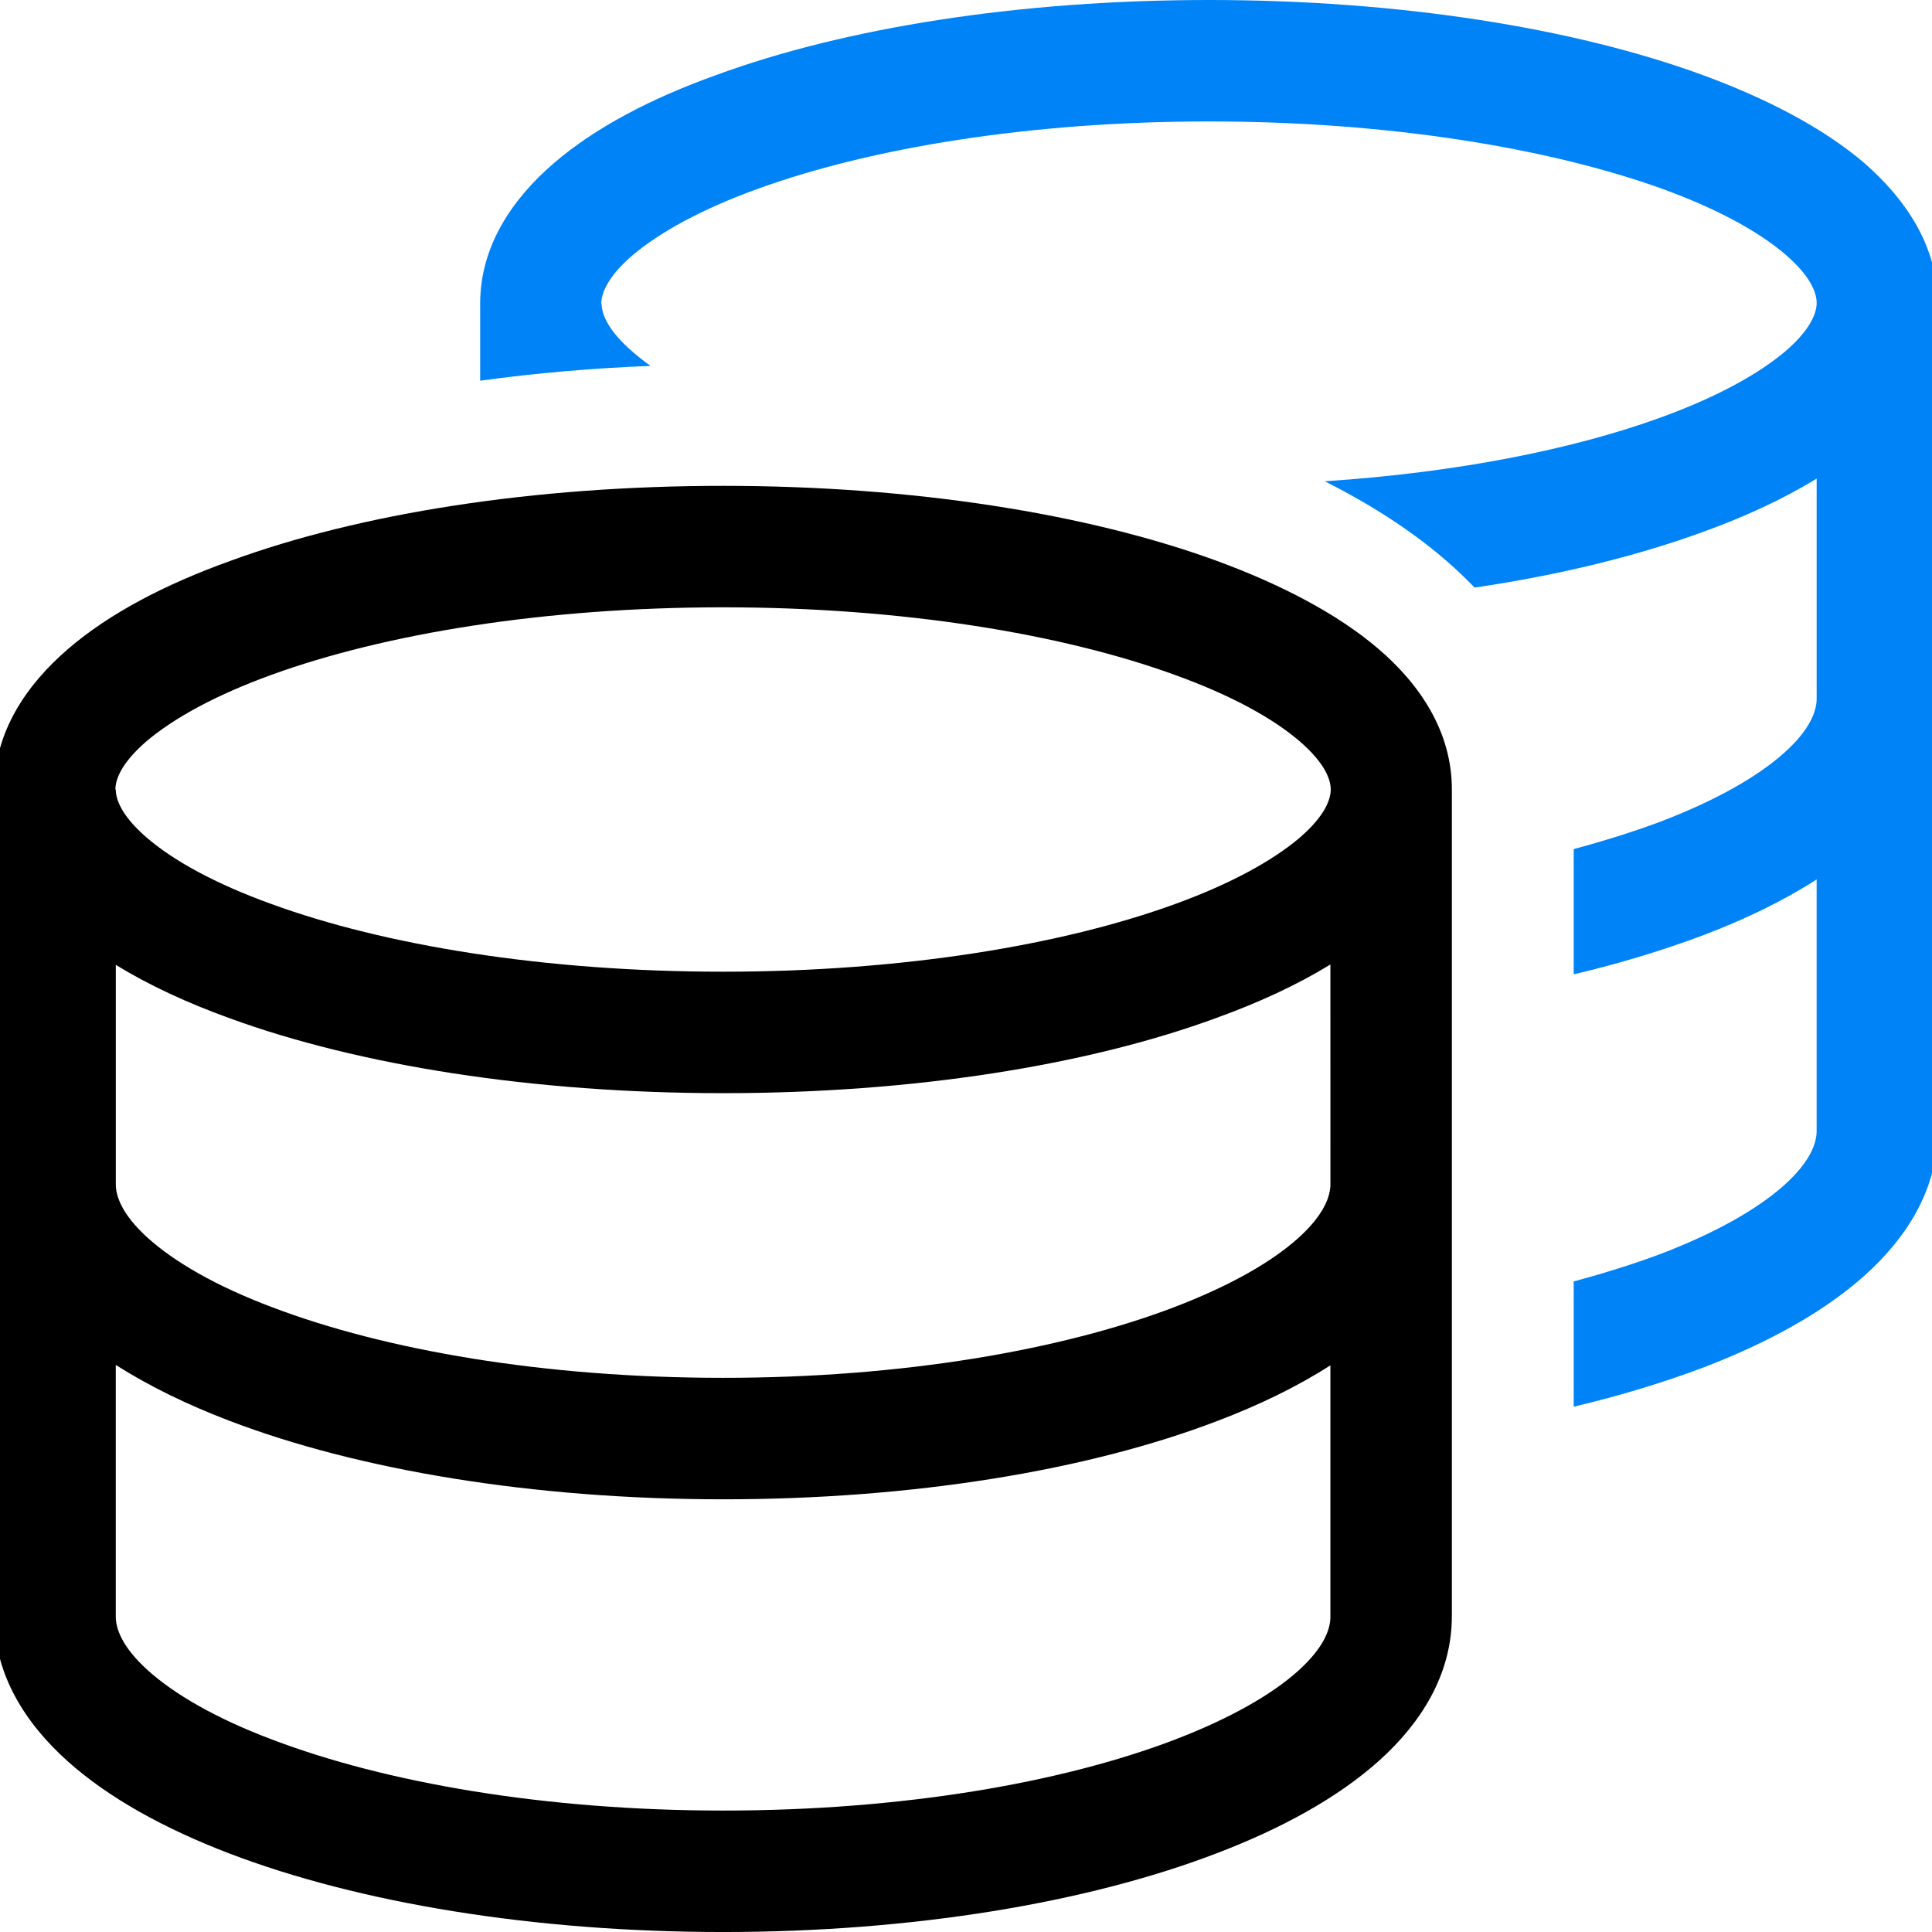 <svg height="128" viewBox="0 0 128 128" width="128" xmlns="http://www.w3.org/2000/svg"><g fill="none" fill-rule="evenodd"><path d="m8.047 20.118c0 .604.327 1.71 2.087 3.219 1.735 1.484 4.476 3.018 8.248 4.376 7.444 2.716 18.031 4.476 29.9 4.476 11.87 0 22.457-1.76 29.925-4.476 3.747-1.358 6.488-2.892 8.248-4.376 1.76-1.509 2.087-2.615 2.087-3.219 0-.604-.327-1.71-2.087-3.219-1.735-1.484-4.476-3.018-8.248-4.376-7.469-2.716-18.056-4.476-29.925-4.476-11.87 0-22.457 1.76-29.925 4.476-3.747 1.358-6.488 2.892-8.248 4.376-1.76 1.509-2.087 2.615-2.087 3.219zm-8.047 0c0-3.848 2.163-6.966 4.879-9.305 2.741-2.364 6.463-4.3 10.738-5.834 8.55-3.143 20.093-4.979 32.666-4.979 12.574 0 24.116 1.836 32.666 4.954 4.25 1.559 7.997 3.495 10.738 5.834 2.741 2.339 4.879 5.482 4.879 9.305v26.153 28.643c0 3.873-2.062 7.092-4.803 9.556s-6.463 4.501-10.738 6.136c-8.575 3.294-20.168 5.231-32.742 5.231-12.574 0-24.167-1.936-32.717-5.206-4.275-1.635-7.997-3.672-10.738-6.136-2.741-2.464-4.828-5.683-4.828-9.556v-28.643zm88.519 11.593c-2.213 1.358-4.778 2.54-7.569 3.546-8.55 3.143-20.093 4.979-32.666 4.979-12.574 0-24.116-1.836-32.666-4.954-2.791-1.006-5.356-2.188-7.569-3.546v14.535c0 .78.402 2.012 2.138 3.571 1.735 1.559 4.476 3.169 8.223 4.577 7.469 2.842 18.006 4.677 29.875 4.677 11.87 0 22.406-1.836 29.875-4.677 3.747-1.433 6.488-3.018 8.223-4.577 1.735-1.559 2.138-2.791 2.138-3.571zm-80.472 43.203c0 .78.402 2.012 2.138 3.571 1.735 1.559 4.476 3.169 8.223 4.577 7.469 2.842 18.006 4.703 29.875 4.703 11.87 0 22.406-1.836 29.875-4.677 3.747-1.433 6.488-3.018 8.223-4.577 1.735-1.559 2.138-2.791 2.138-3.571v-16.673c-2.188 1.408-4.728 2.64-7.519 3.697-8.55 3.269-20.143 5.18-32.717 5.18-12.574 0-24.167-1.936-32.717-5.206-2.766-1.056-5.306-2.288-7.519-3.697v16.648z" fill="#000" fill-rule="nonzero" transform="translate(-.377 32.189)"/><path d="m39.859 20.118c0 .604.327 1.71 2.087 3.219.352.302.729.604 1.157.905-3.873.151-7.645.478-11.291.981v-5.105c0-3.848 2.163-6.966 4.879-9.305 2.741-2.364 6.463-4.3 10.738-5.834 8.55-3.143 20.093-4.979 32.666-4.979 12.574 0 24.116 1.836 32.666 4.954 4.25 1.559 7.997 3.495 10.738 5.834 2.716 2.364 4.879 5.482 4.879 9.33v26.153 28.643c0 3.873-2.062 7.092-4.803 9.556-2.741 2.464-6.463 4.501-10.738 6.136-2.615.981-5.482 1.861-8.575 2.59v-8.299c2.062-.553 3.973-1.157 5.734-1.811 3.747-1.433 6.488-3.018 8.223-4.577 1.735-1.559 2.138-2.791 2.138-3.571v-16.673c-2.188 1.408-4.728 2.64-7.519 3.697-2.615.981-5.482 1.861-8.575 2.59v-8.299c2.062-.553 3.973-1.157 5.734-1.811 3.747-1.433 6.488-3.018 8.223-4.577 1.735-1.559 2.138-2.791 2.138-3.571v-14.585c-2.213 1.358-4.778 2.54-7.569 3.546-4.35 1.584-9.455 2.842-15.088 3.672-.478-.478-.956-.956-1.433-1.383-2.54-2.288-5.457-4.124-8.5-5.658 8.751-.578 16.446-2.112 22.255-4.225 3.747-1.358 6.488-2.892 8.248-4.376 1.76-1.509 2.087-2.615 2.087-3.219s-.327-1.71-2.087-3.219c-1.735-1.484-4.476-3.018-8.248-4.376-7.469-2.666-18.056-4.426-29.925-4.426-11.87 0-22.457 1.76-29.925 4.476-3.747 1.358-6.488 2.892-8.248 4.376-1.76 1.509-2.087 2.615-2.087 3.219z" fill="#0083f6"/></g></svg>